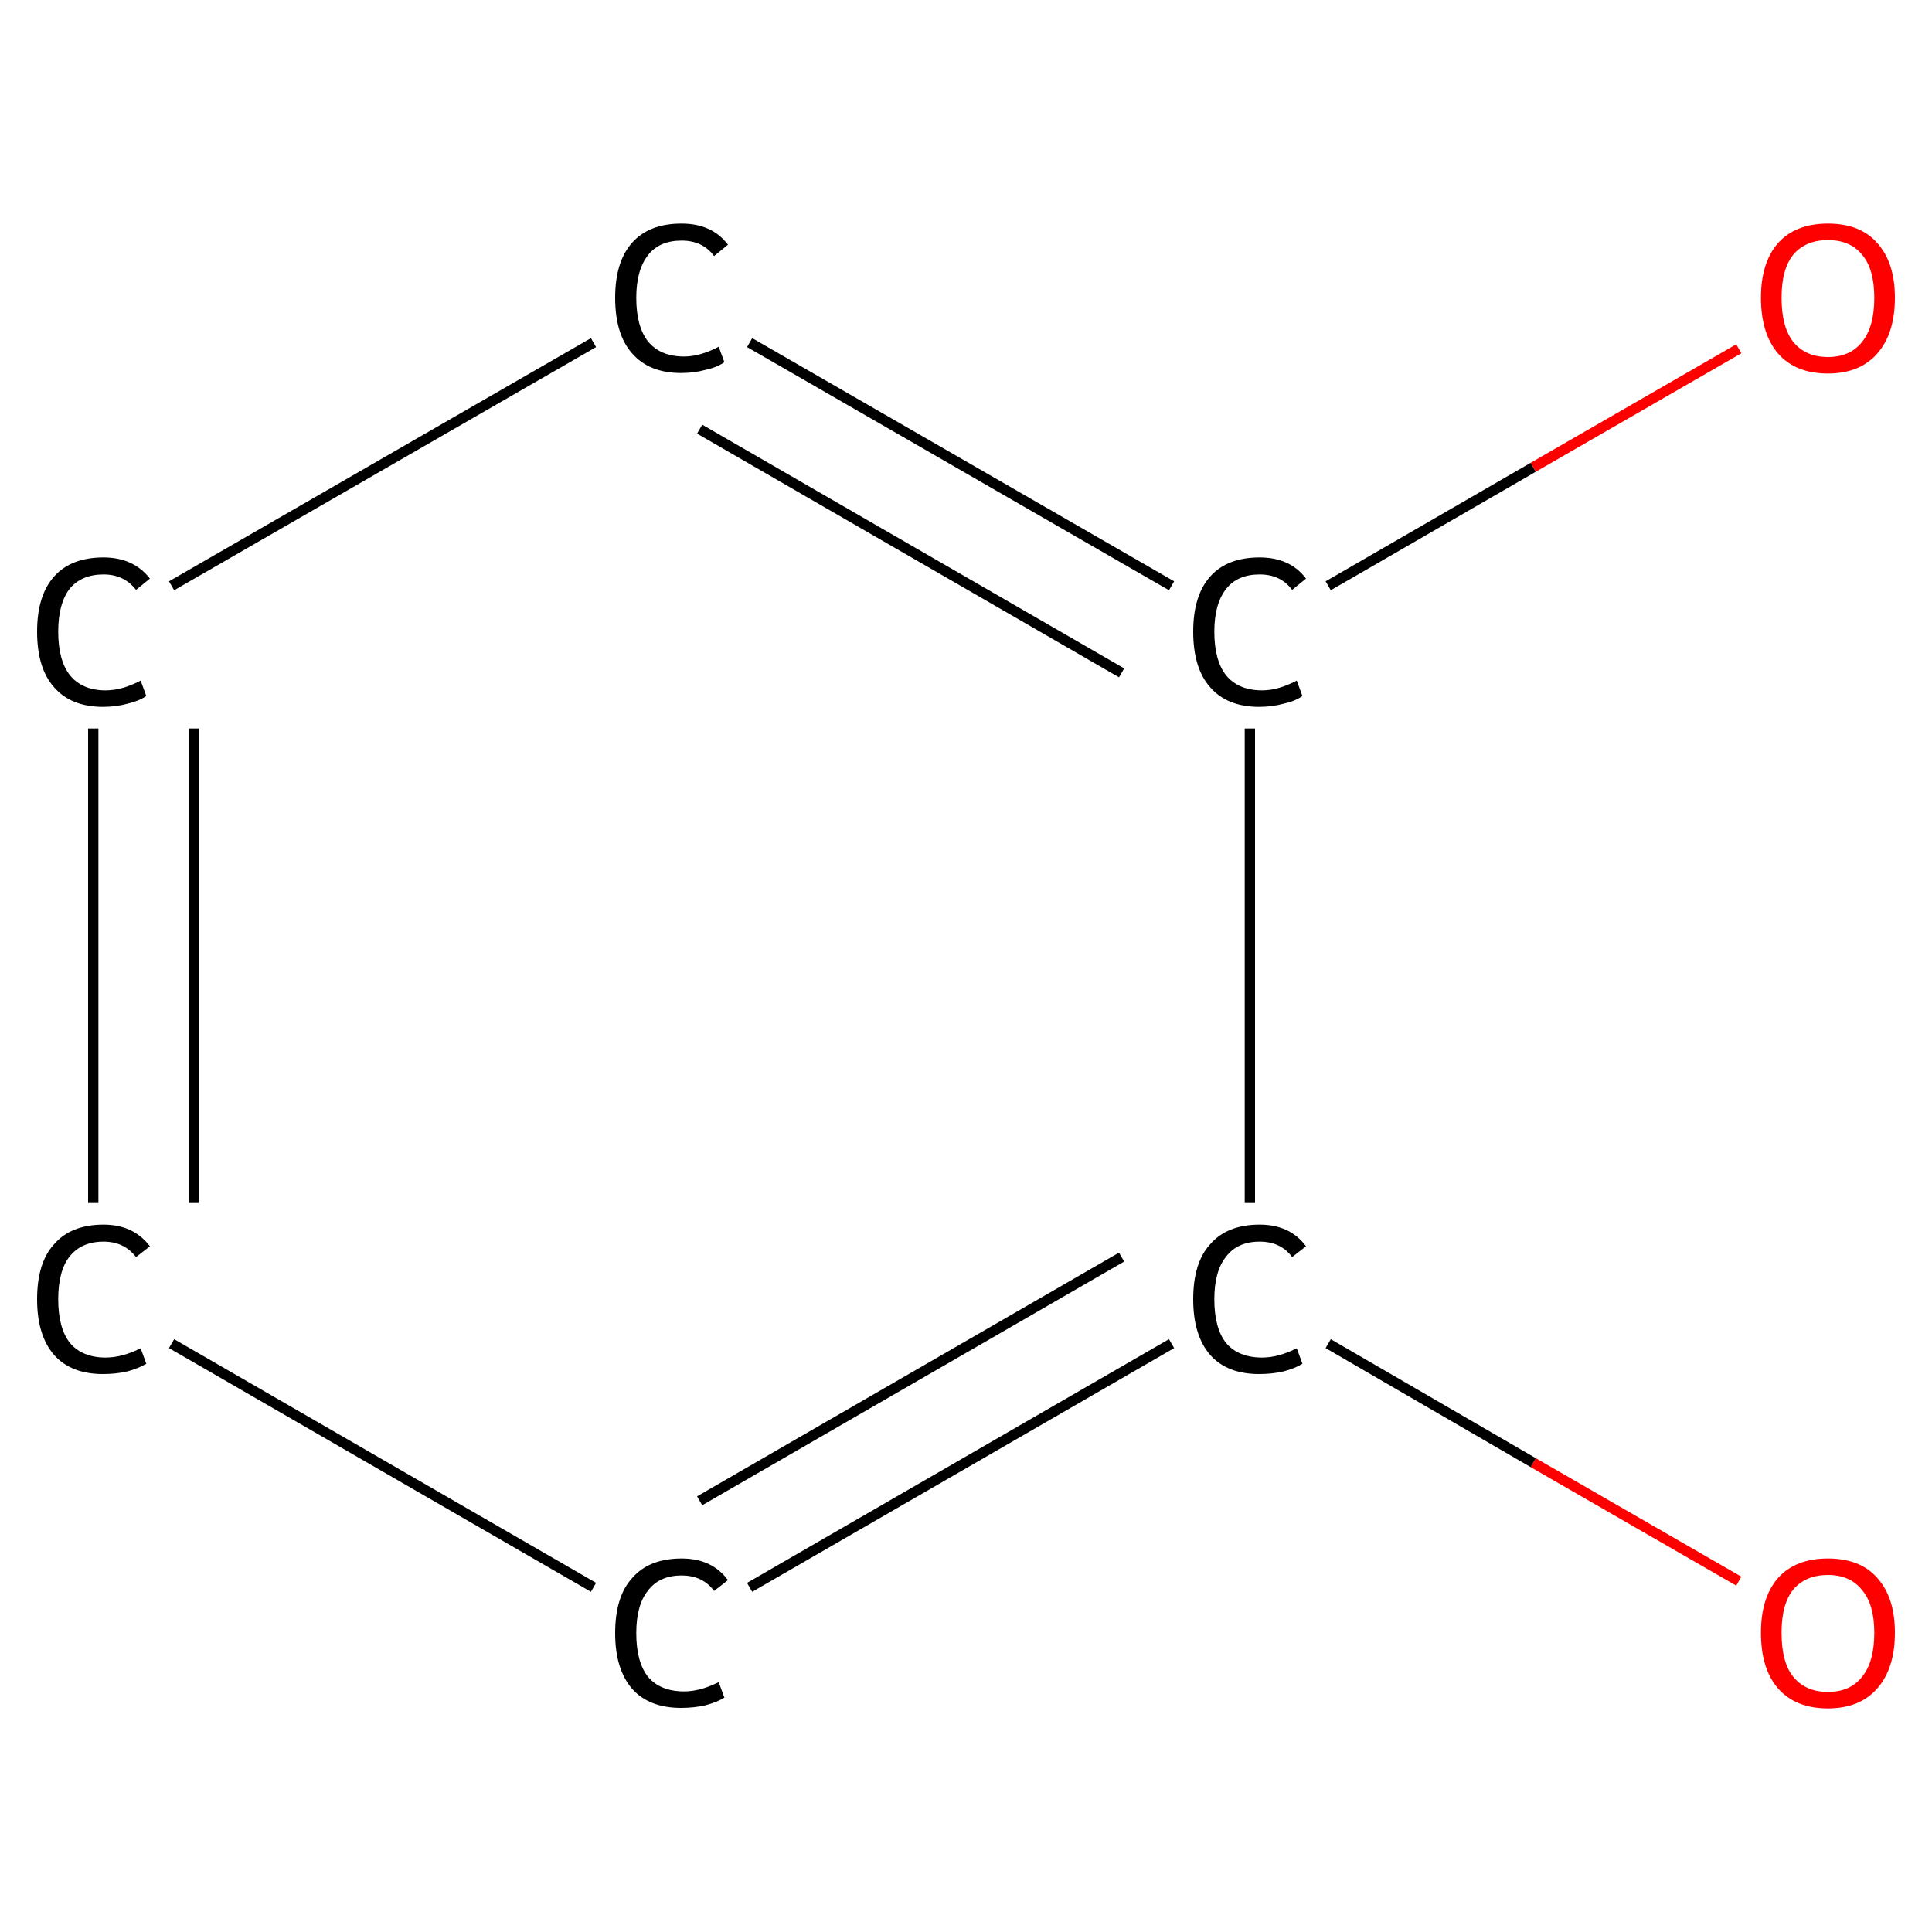 <?xml version='1.0' encoding='iso-8859-1'?>
<svg version='1.1' baseProfile='full'
              xmlns='http://www.w3.org/2000/svg'
                      xmlns:rdkit='http://www.rdkit.org/xml'
                      xmlns:xlink='http://www.w3.org/1999/xlink'
                  xml:space='preserve'
width='375px' height='375px' viewBox='0 0 375 375'>
<!-- END OF HEADER -->
<rect style='opacity:1.0;fill:#FFFFFF;stroke:none' width='375.0' height='375.0' x='0.0' y='0.0'> </rect>
<path class='bond-0 atom-0 atom-1' d='M 337.5,306.9 L 297.6,283.9' style='fill:none;fill-rule:evenodd;stroke:#FF0000;stroke-width:2.0px;stroke-linecap:butt;stroke-linejoin:miter;stroke-opacity:1' />
<path class='bond-0 atom-0 atom-1' d='M 297.6,283.9 L 257.8,260.8' style='fill:none;fill-rule:evenodd;stroke:#000000;stroke-width:2.0px;stroke-linecap:butt;stroke-linejoin:miter;stroke-opacity:1' />
<path class='bond-1 atom-1 atom-2' d='M 227.4,260.8 L 145.5,308.1' style='fill:none;fill-rule:evenodd;stroke:#000000;stroke-width:2.0px;stroke-linecap:butt;stroke-linejoin:miter;stroke-opacity:1' />
<path class='bond-1 atom-1 atom-2' d='M 217.7,244.0 L 135.8,291.3' style='fill:none;fill-rule:evenodd;stroke:#000000;stroke-width:2.0px;stroke-linecap:butt;stroke-linejoin:miter;stroke-opacity:1' />
<path class='bond-2 atom-2 atom-3' d='M 115.2,308.1 L 33.3,260.8' style='fill:none;fill-rule:evenodd;stroke:#000000;stroke-width:2.0px;stroke-linecap:butt;stroke-linejoin:miter;stroke-opacity:1' />
<path class='bond-3 atom-3 atom-4' d='M 18.1,233.5 L 18.1,141.4' style='fill:none;fill-rule:evenodd;stroke:#000000;stroke-width:2.0px;stroke-linecap:butt;stroke-linejoin:miter;stroke-opacity:1' />
<path class='bond-3 atom-3 atom-4' d='M 37.6,233.5 L 37.6,141.4' style='fill:none;fill-rule:evenodd;stroke:#000000;stroke-width:2.0px;stroke-linecap:butt;stroke-linejoin:miter;stroke-opacity:1' />
<path class='bond-4 atom-4 atom-5' d='M 33.3,113.7 L 115.2,66.5' style='fill:none;fill-rule:evenodd;stroke:#000000;stroke-width:2.0px;stroke-linecap:butt;stroke-linejoin:miter;stroke-opacity:1' />
<path class='bond-5 atom-5 atom-6' d='M 145.5,66.5 L 227.4,113.7' style='fill:none;fill-rule:evenodd;stroke:#000000;stroke-width:2.0px;stroke-linecap:butt;stroke-linejoin:miter;stroke-opacity:1' />
<path class='bond-5 atom-5 atom-6' d='M 135.8,83.3 L 217.7,130.6' style='fill:none;fill-rule:evenodd;stroke:#000000;stroke-width:2.0px;stroke-linecap:butt;stroke-linejoin:miter;stroke-opacity:1' />
<path class='bond-6 atom-6 atom-7' d='M 257.8,113.7 L 297.6,90.7' style='fill:none;fill-rule:evenodd;stroke:#000000;stroke-width:2.0px;stroke-linecap:butt;stroke-linejoin:miter;stroke-opacity:1' />
<path class='bond-6 atom-6 atom-7' d='M 297.6,90.7 L 337.5,67.7' style='fill:none;fill-rule:evenodd;stroke:#FF0000;stroke-width:2.0px;stroke-linecap:butt;stroke-linejoin:miter;stroke-opacity:1' />
<path class='bond-7 atom-6 atom-1' d='M 242.6,141.4 L 242.6,233.5' style='fill:none;fill-rule:evenodd;stroke:#000000;stroke-width:2.0px;stroke-linecap:butt;stroke-linejoin:miter;stroke-opacity:1' />
<path class='atom-0' d='M 341.8 316.9
Q 341.8 310.1, 345.1 306.3
Q 348.5 302.5, 354.8 302.5
Q 361.1 302.5, 364.4 306.3
Q 367.8 310.1, 367.8 316.9
Q 367.8 323.8, 364.4 327.7
Q 361.0 331.6, 354.8 331.6
Q 348.5 331.6, 345.1 327.7
Q 341.8 323.9, 341.8 316.9
M 354.8 328.4
Q 359.1 328.4, 361.4 325.5
Q 363.8 322.6, 363.8 316.9
Q 363.8 311.4, 361.4 308.6
Q 359.1 305.7, 354.8 305.7
Q 350.5 305.7, 348.1 308.5
Q 345.8 311.3, 345.8 316.9
Q 345.8 322.7, 348.1 325.5
Q 350.5 328.4, 354.8 328.4
' fill='#FF0000'/>
<path class='atom-1' d='M 231.6 252.2
Q 231.6 245.1, 234.9 241.5
Q 238.2 237.7, 244.5 237.7
Q 250.4 237.7, 253.5 241.9
L 250.8 244.0
Q 248.6 241.0, 244.5 241.0
Q 240.2 241.0, 238.0 243.9
Q 235.7 246.7, 235.7 252.2
Q 235.7 257.8, 238.0 260.7
Q 240.4 263.5, 245.0 263.5
Q 248.1 263.5, 251.7 261.7
L 252.8 264.7
Q 251.4 265.6, 249.1 266.2
Q 246.9 266.7, 244.4 266.7
Q 238.2 266.7, 234.9 263.0
Q 231.6 259.2, 231.6 252.2
' fill='#000000'/>
<path class='atom-2' d='M 119.4 317.0
Q 119.4 309.9, 122.7 306.3
Q 126.0 302.5, 132.3 302.5
Q 138.2 302.5, 141.3 306.7
L 138.6 308.8
Q 136.4 305.8, 132.3 305.8
Q 128.0 305.8, 125.8 308.7
Q 123.5 311.5, 123.5 317.0
Q 123.5 322.6, 125.8 325.5
Q 128.2 328.3, 132.8 328.3
Q 135.9 328.3, 139.5 326.5
L 140.6 329.5
Q 139.2 330.4, 136.9 331.0
Q 134.7 331.5, 132.2 331.5
Q 126.0 331.5, 122.7 327.8
Q 119.4 324.0, 119.4 317.0
' fill='#000000'/>
<path class='atom-3' d='M 7.2 252.2
Q 7.2 245.1, 10.5 241.5
Q 13.8 237.7, 20.1 237.7
Q 25.9 237.7, 29.1 241.9
L 26.4 244.0
Q 24.1 241.0, 20.1 241.0
Q 15.8 241.0, 13.5 243.9
Q 11.3 246.7, 11.3 252.2
Q 11.3 257.8, 13.6 260.7
Q 16.0 263.5, 20.5 263.5
Q 23.7 263.5, 27.3 261.7
L 28.4 264.7
Q 26.9 265.6, 24.7 266.2
Q 22.5 266.7, 20.0 266.7
Q 13.8 266.7, 10.5 263.0
Q 7.2 259.2, 7.2 252.2
' fill='#000000'/>
<path class='atom-4' d='M 7.2 122.6
Q 7.2 115.6, 10.5 111.9
Q 13.8 108.2, 20.1 108.2
Q 25.9 108.2, 29.1 112.3
L 26.4 114.5
Q 24.1 111.5, 20.1 111.5
Q 15.8 111.5, 13.5 114.3
Q 11.3 117.2, 11.3 122.6
Q 11.3 128.2, 13.6 131.1
Q 16.0 134.0, 20.5 134.0
Q 23.7 134.0, 27.3 132.1
L 28.4 135.1
Q 26.9 136.1, 24.7 136.6
Q 22.5 137.2, 20.0 137.2
Q 13.8 137.2, 10.5 133.4
Q 7.2 129.7, 7.2 122.6
' fill='#000000'/>
<path class='atom-5' d='M 119.4 57.8
Q 119.4 50.8, 122.7 47.1
Q 126.0 43.4, 132.3 43.4
Q 138.2 43.4, 141.3 47.5
L 138.6 49.7
Q 136.4 46.7, 132.3 46.7
Q 128.0 46.7, 125.8 49.5
Q 123.5 52.4, 123.5 57.8
Q 123.5 63.4, 125.8 66.3
Q 128.2 69.2, 132.8 69.2
Q 135.9 69.2, 139.5 67.3
L 140.6 70.3
Q 139.2 71.3, 136.9 71.8
Q 134.7 72.4, 132.2 72.4
Q 126.0 72.4, 122.7 68.6
Q 119.4 64.9, 119.4 57.8
' fill='#000000'/>
<path class='atom-6' d='M 231.6 122.6
Q 231.6 115.6, 234.9 111.9
Q 238.2 108.2, 244.5 108.2
Q 250.4 108.2, 253.5 112.3
L 250.8 114.5
Q 248.6 111.5, 244.5 111.5
Q 240.2 111.5, 238.0 114.3
Q 235.7 117.2, 235.7 122.6
Q 235.7 128.2, 238.0 131.1
Q 240.4 134.0, 245.0 134.0
Q 248.1 134.0, 251.7 132.1
L 252.8 135.1
Q 251.4 136.1, 249.1 136.6
Q 246.9 137.2, 244.4 137.2
Q 238.2 137.2, 234.9 133.4
Q 231.6 129.7, 231.6 122.6
' fill='#000000'/>
<path class='atom-7' d='M 341.8 57.8
Q 341.8 51.0, 345.1 47.2
Q 348.5 43.4, 354.8 43.4
Q 361.1 43.4, 364.4 47.2
Q 367.8 51.0, 367.8 57.8
Q 367.8 64.7, 364.4 68.6
Q 361.0 72.5, 354.8 72.5
Q 348.5 72.5, 345.1 68.6
Q 341.8 64.7, 341.8 57.8
M 354.8 69.3
Q 359.1 69.3, 361.4 66.4
Q 363.8 63.5, 363.8 57.8
Q 363.8 52.2, 361.4 49.4
Q 359.1 46.6, 354.8 46.6
Q 350.5 46.6, 348.1 49.4
Q 345.8 52.2, 345.8 57.8
Q 345.8 63.5, 348.1 66.4
Q 350.5 69.3, 354.8 69.3
' fill='#FF0000'/>
</svg>
